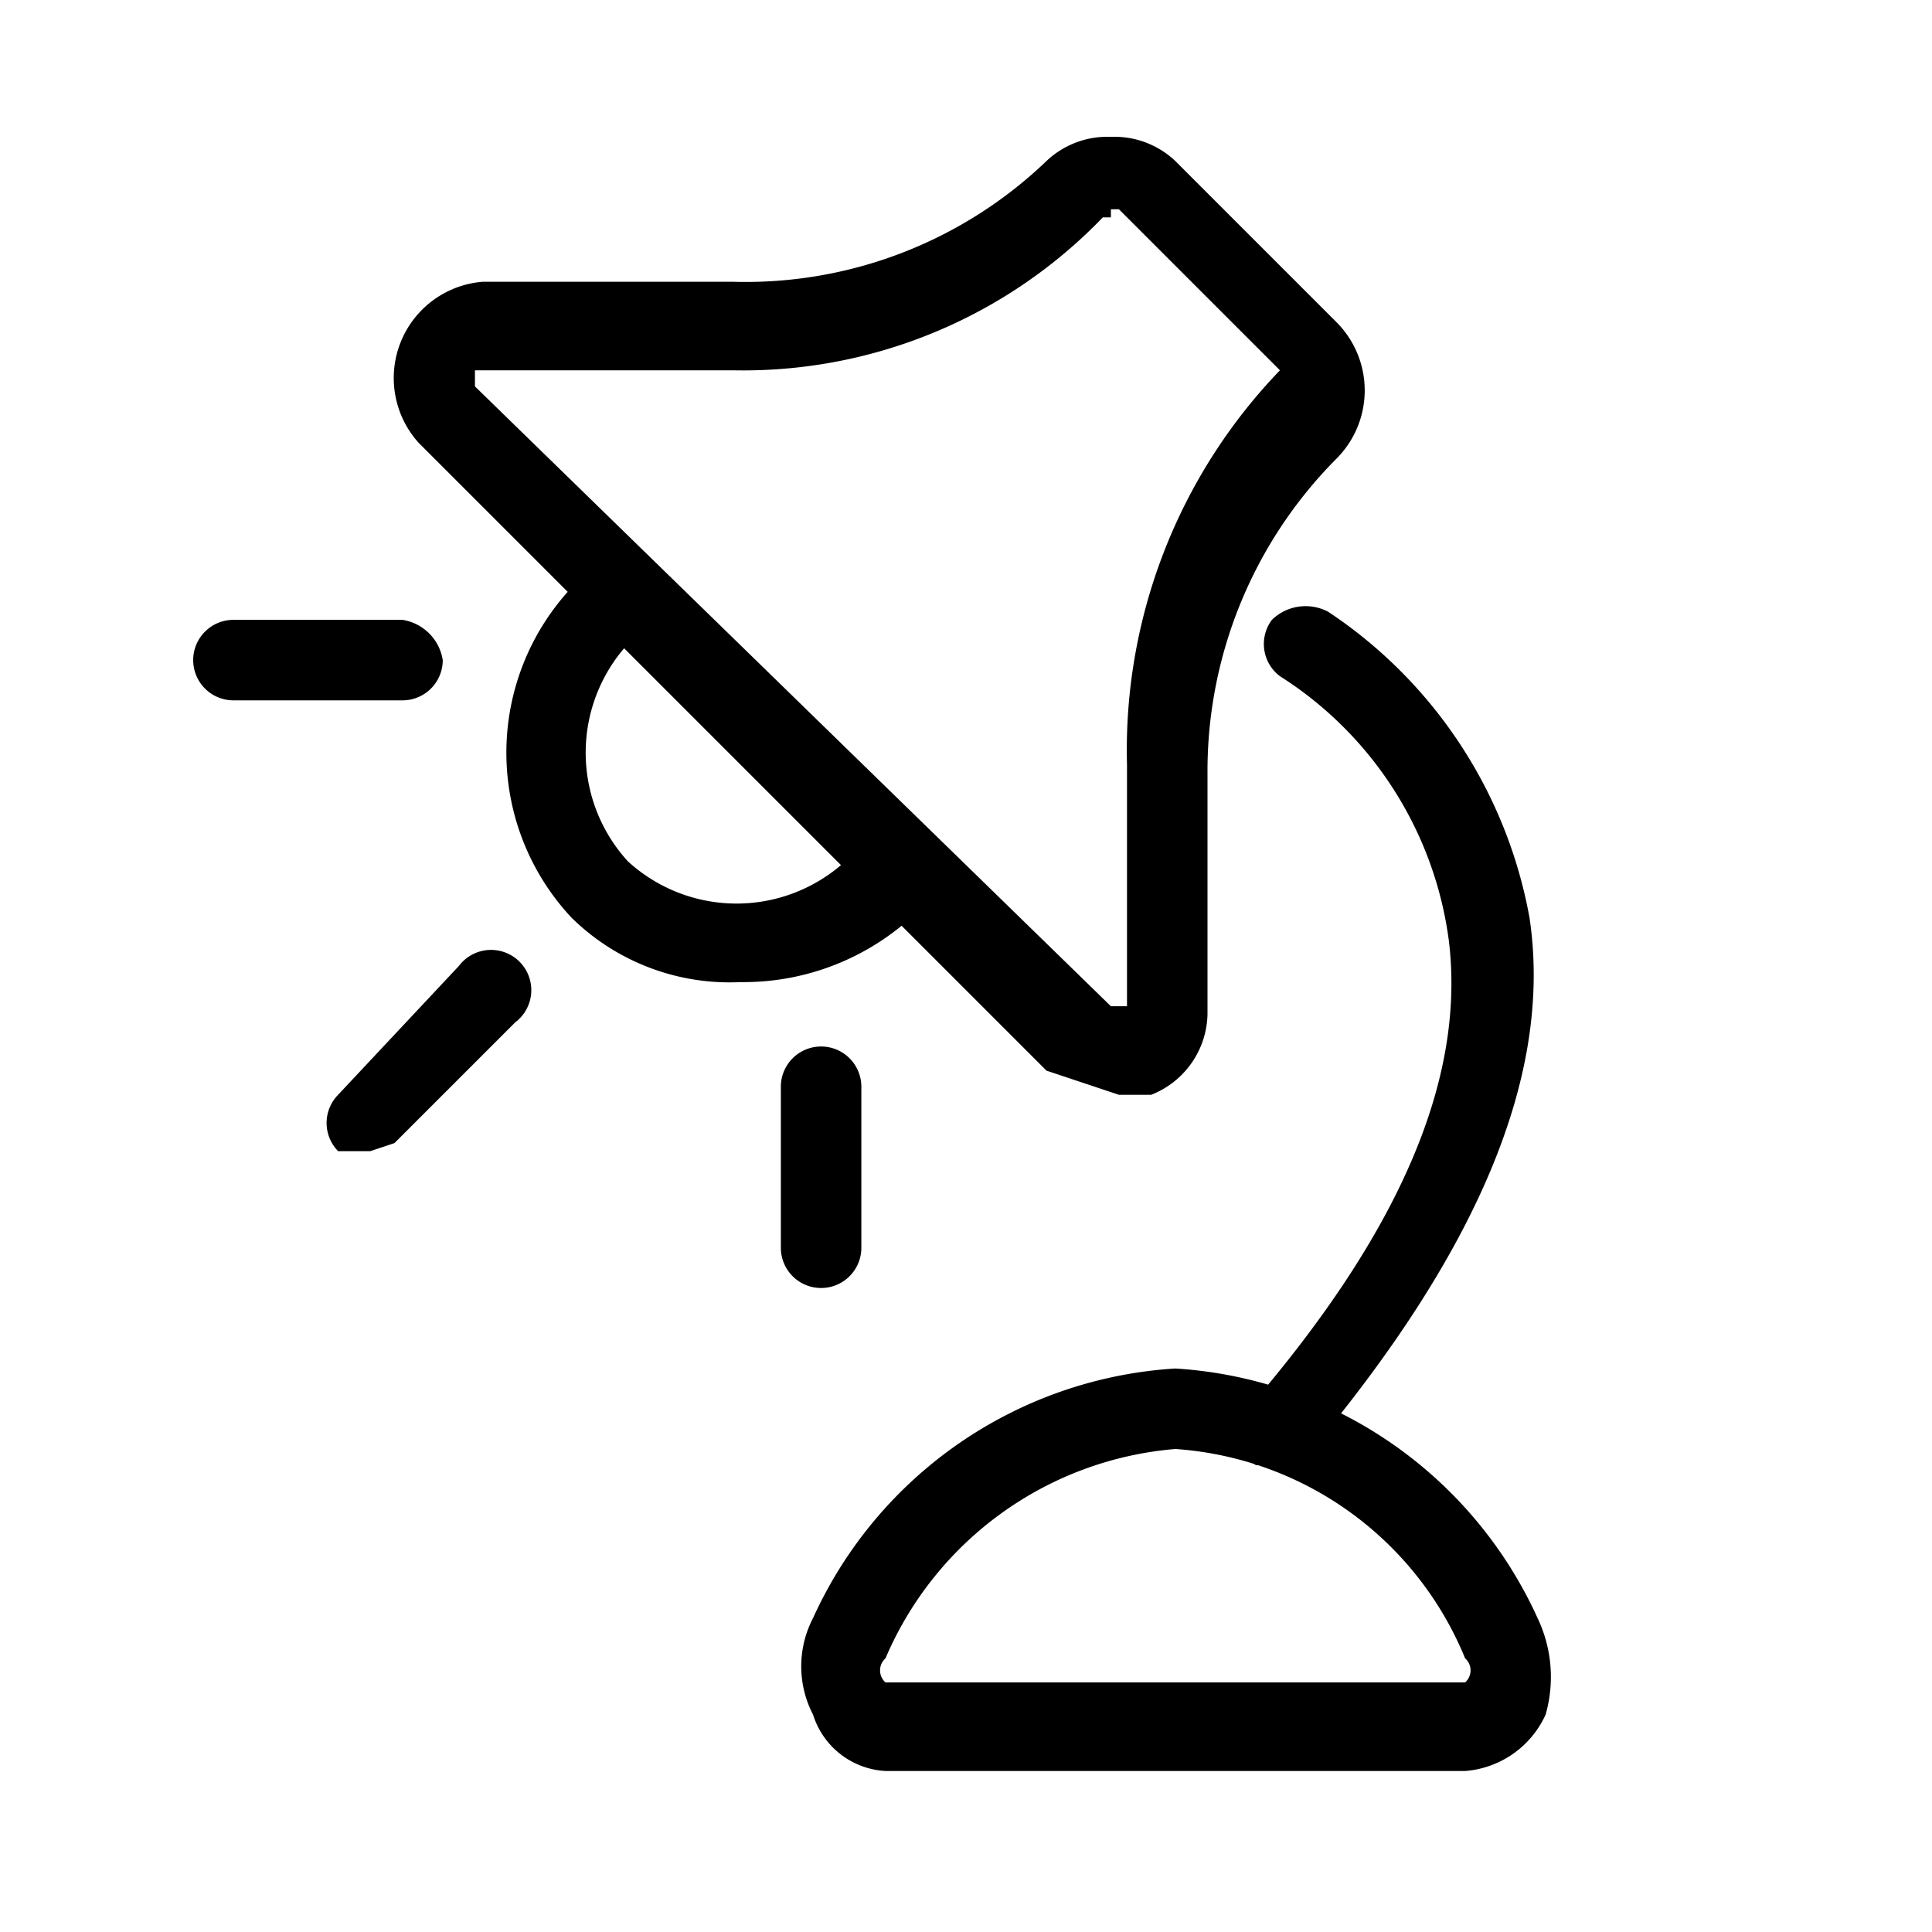 <svg xmlns="http://www.w3.org/2000/svg" viewBox="0 0 24 24"><path d="M9.2,12.2a2.8,2.8,0,0,1-2.1-.8,3,3,0,0,1,0-4.1.5.5,0,0,1,.7.7,2,2,0,0,0,0,2.7,2,2,0,0,0,2.7,0,.5.5,0,0,1,.7,0,.6.6,0,0,1,0,.8A3.1,3.1,0,0,1,9.2,12.2Z"/><path d="M15.9,18.2h-.3a.5.5,0,0,1-.1-.7c1.9-2.2,2.7-4.1,2.5-5.8a4.6,4.6,0,0,0-2.1-3.3.5.5,0,0,1-.1-.7.6.6,0,0,1,.7-.1A5.8,5.8,0,0,1,19,11.4c.3,2-.7,4.2-2.7,6.6A.4.4,0,0,1,15.9,18.2Z"/><path d="M18.2,22H11a1,1,0,0,1-.9-.7,1.3,1.3,0,0,1,0-1.2A5.3,5.3,0,0,1,14.6,17a5.3,5.3,0,0,1,4.5,3.1,1.7,1.7,0,0,1,.1,1.2A1.2,1.2,0,0,1,18.2,22Zm-3.6-4A4.3,4.3,0,0,0,11,20.6a.2.2,0,0,0,0,.3h7.2a.2.2,0,0,0,0-.3A4.2,4.2,0,0,0,14.6,18Z"/><path d="M13.8,2.6h.1l2,2h0A6.8,6.8,0,0,0,14,9.5v3h-.2L5.9,4.8V4.6H9.1a6.2,6.2,0,0,0,4.6-1.9h.1m0-1a1.1,1.1,0,0,0-.8.3A5.4,5.4,0,0,1,9.1,3.5H6a1.2,1.2,0,0,0-.8,2L13,13.3l.9.3h.4a1.1,1.1,0,0,0,.7-1v-3a5.5,5.5,0,0,1,1.6-3.9,1.2,1.2,0,0,0,0-1.7l-2-2a1.1,1.1,0,0,0-.8-.3Z"/><path d="M10.2,16a.5.5,0,0,1-.5-.5v-2a.5.5,0,0,1,1,0v2A.5.5,0,0,1,10.2,16Z"/><path d="M4.6,14.3H4.2a.5.5,0,0,1,0-.7L5.7,12a.5.5,0,1,1,.7.7L4.9,14.2Z"/><path d="M5,8.7H2.9a.5.5,0,0,1-.5-.5.5.5,0,0,1,.5-.5H5a.6.6,0,0,1,.5.5A.5.5,0,0,1,5,8.7Z"/></svg>